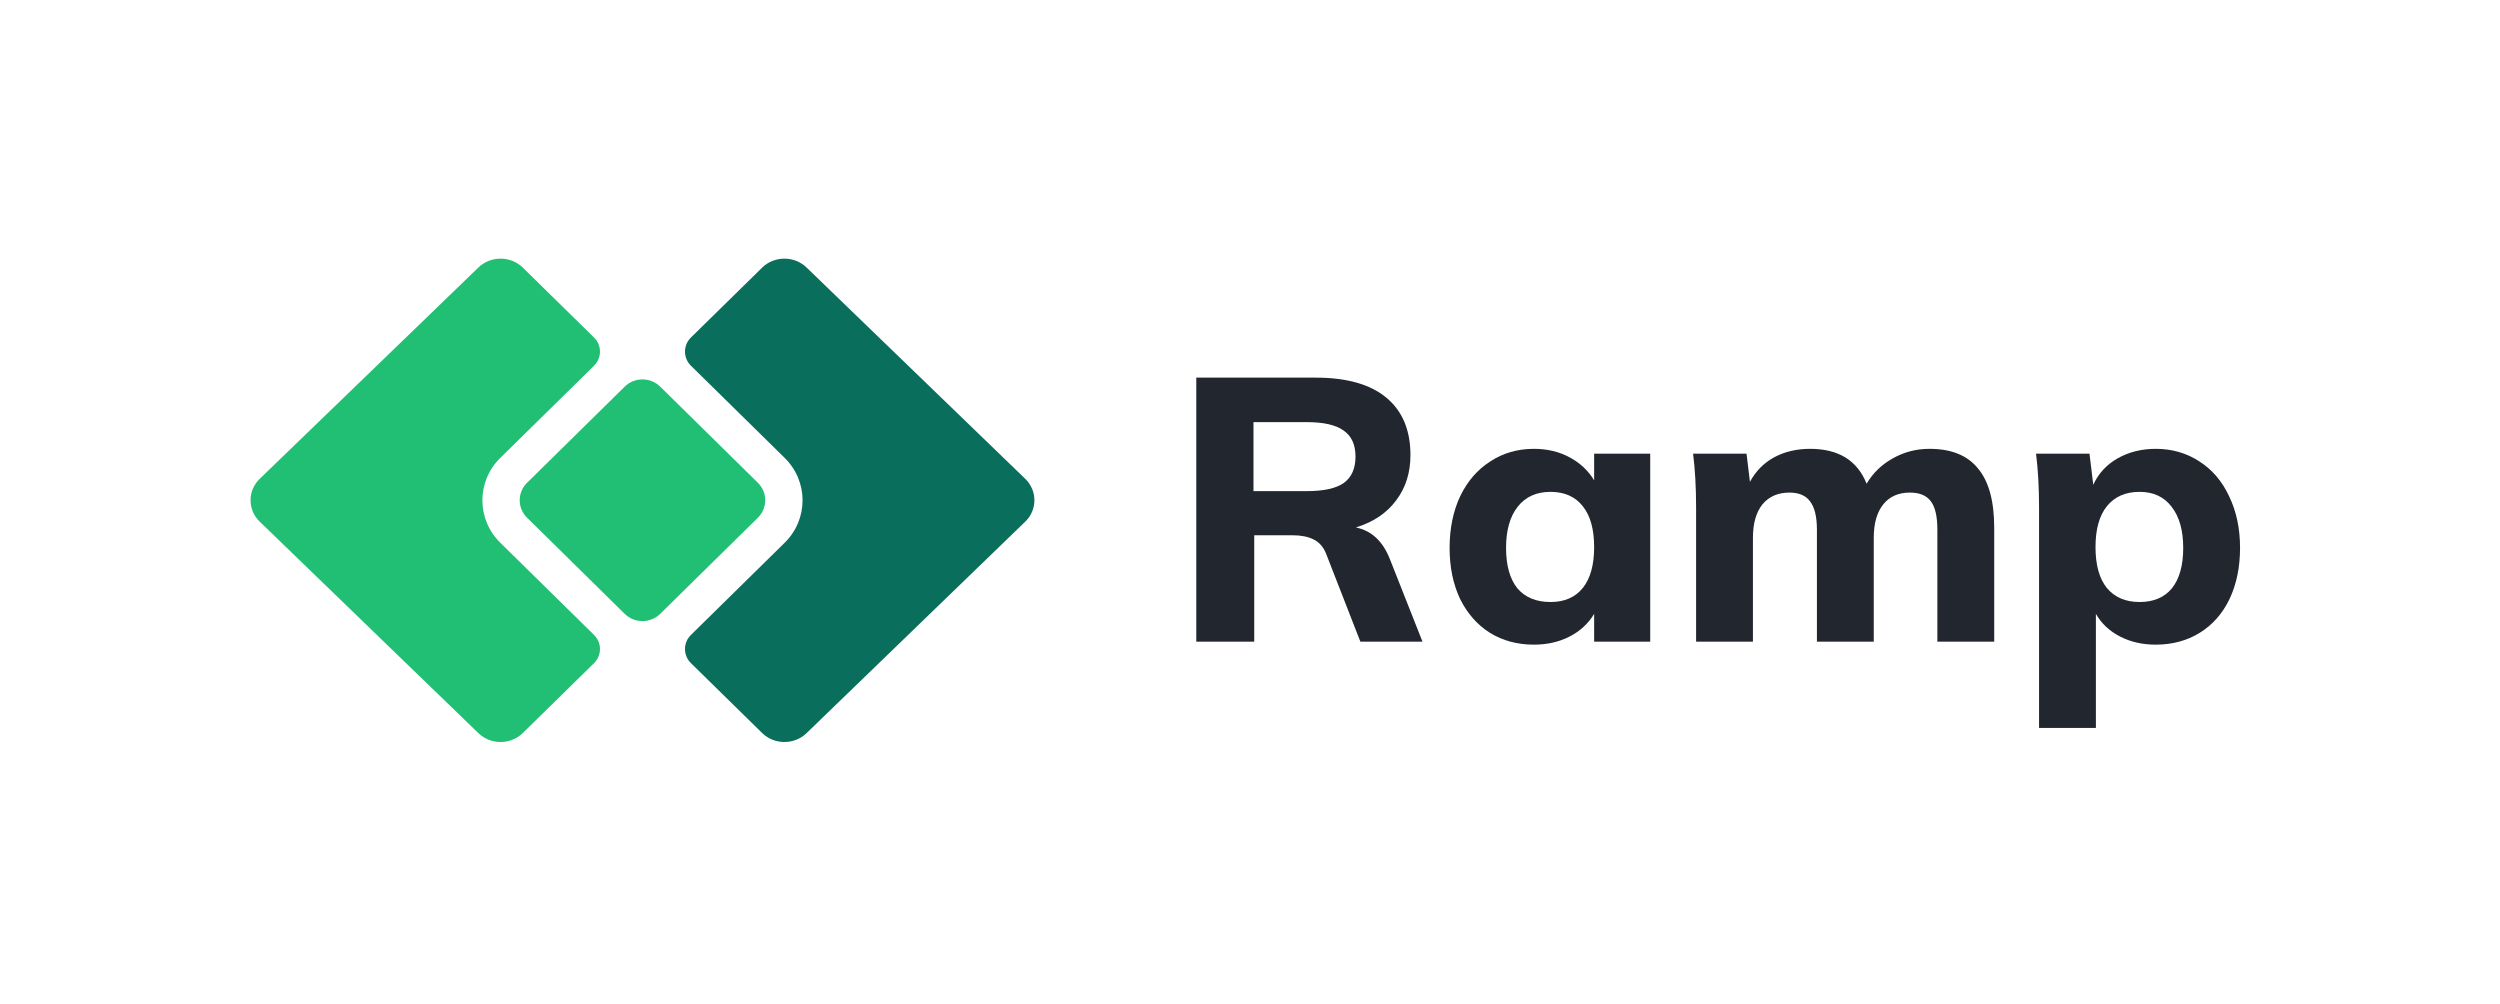 <svg width="137" height="55" viewBox="0 0 137 55" fill="none" xmlns="http://www.w3.org/2000/svg">
<path d="M42.981 29.761L37.862 34.795C37.429 35.221 37.429 35.914 37.863 36.34L41.774 40.178C42.441 40.823 43.531 40.823 44.197 40.178L56.186 28.584C56.852 27.939 56.852 26.885 56.186 26.241L44.197 14.657C43.531 14.012 42.441 14.012 41.774 14.657L37.863 18.495C37.429 18.921 37.429 19.614 37.862 20.041L42.981 25.074C44.314 26.363 44.314 28.471 42.981 29.761Z" fill="#0A6E5C"/>
<path d="M27.435 29.761L32.554 34.795C32.987 35.221 32.987 35.914 32.553 36.34L28.642 40.178C27.975 40.823 26.885 40.823 26.219 40.178L14.23 28.584C13.564 27.939 13.564 26.885 14.23 26.241L26.219 14.657C26.885 14.012 27.975 14.012 28.642 14.657L32.553 18.495C32.987 18.921 32.987 19.614 32.554 20.041L27.435 25.074C26.102 26.363 26.102 28.471 27.435 29.761Z" fill="#21BF73"/>
<path d="M28.883 28.371C28.345 27.842 28.345 26.985 28.883 26.456L34.234 21.188C34.772 20.659 35.643 20.659 36.18 21.188L41.532 26.456C42.069 26.985 42.069 27.842 41.532 28.371L36.18 33.639C35.643 34.168 34.772 34.168 34.234 33.639L28.883 28.371Z" fill="#21BF73"/>
<path d="M77.953 35.164H74.549L72.672 30.348C72.521 29.968 72.287 29.704 71.971 29.555C71.668 29.406 71.283 29.332 70.816 29.332H68.732V35.164H65.556V20.694H72.094C73.8 20.694 75.092 21.06 75.972 21.792C76.852 22.523 77.293 23.573 77.293 24.942C77.293 25.904 77.031 26.73 76.509 27.421C76 28.112 75.264 28.607 74.302 28.905C75.168 29.081 75.794 29.67 76.179 30.673L77.953 35.164ZM71.62 26.913C72.541 26.913 73.215 26.764 73.641 26.466C74.068 26.154 74.281 25.674 74.281 25.023C74.281 24.373 74.068 23.899 73.641 23.601C73.215 23.289 72.541 23.133 71.62 23.133H68.691V26.913H71.62Z" fill="#22272F"/>
<path d="M90.432 24.86V35.164H87.359V33.64C87.042 34.168 86.596 34.582 86.018 34.88C85.44 35.178 84.787 35.327 84.058 35.327C83.151 35.327 82.346 35.11 81.645 34.676C80.957 34.243 80.414 33.627 80.015 32.827C79.63 32.014 79.438 31.079 79.438 30.023C79.438 28.966 79.63 28.024 80.015 27.198C80.414 26.371 80.964 25.734 81.666 25.287C82.367 24.827 83.165 24.596 84.058 24.596C84.787 24.596 85.44 24.752 86.018 25.064C86.596 25.375 87.042 25.795 87.359 26.324V24.86H90.432ZM84.966 32.99C85.736 32.99 86.327 32.732 86.74 32.217C87.152 31.703 87.359 30.957 87.359 29.982C87.359 29.006 87.152 28.261 86.74 27.746C86.327 27.218 85.736 26.954 84.966 26.954C84.196 26.954 83.598 27.225 83.171 27.767C82.745 28.309 82.532 29.061 82.532 30.023C82.532 30.985 82.738 31.723 83.151 32.238C83.577 32.739 84.182 32.99 84.966 32.99Z" fill="#22272F"/>
<path d="M105.735 24.596C106.931 24.596 107.818 24.955 108.396 25.674C108.987 26.378 109.283 27.462 109.283 28.925V35.164H106.168V29.027C106.168 28.309 106.051 27.794 105.818 27.482C105.584 27.157 105.199 26.994 104.662 26.994C104.03 26.994 103.542 27.211 103.198 27.645C102.854 28.078 102.682 28.688 102.682 29.474V35.164H99.567V29.027C99.567 28.322 99.444 27.807 99.196 27.482C98.963 27.157 98.584 26.994 98.062 26.994C97.429 26.994 96.934 27.211 96.577 27.645C96.233 28.078 96.061 28.688 96.061 29.474V35.164H92.946V27.807C92.946 26.71 92.891 25.728 92.781 24.86H95.71L95.896 26.405C96.212 25.823 96.652 25.375 97.216 25.064C97.794 24.752 98.454 24.596 99.196 24.596C100.75 24.596 101.781 25.233 102.29 26.507C102.634 25.924 103.109 25.463 103.714 25.125C104.332 24.773 105.006 24.596 105.735 24.596Z" fill="#22272F"/>
<path d="M118.135 24.596C119.028 24.596 119.826 24.827 120.527 25.287C121.229 25.734 121.772 26.371 122.157 27.198C122.556 28.024 122.755 28.966 122.755 30.023C122.755 31.079 122.563 32.014 122.178 32.827C121.793 33.627 121.249 34.243 120.548 34.676C119.847 35.11 119.042 35.327 118.135 35.327C117.406 35.327 116.753 35.178 116.175 34.88C115.598 34.582 115.157 34.168 114.855 33.64V39.889H111.74V27.807C111.74 26.71 111.685 25.728 111.575 24.86H114.504L114.711 26.568C114.986 25.958 115.426 25.477 116.031 25.125C116.65 24.773 117.351 24.596 118.135 24.596ZM117.248 32.99C118.018 32.99 118.609 32.739 119.022 32.238C119.434 31.723 119.64 30.985 119.64 30.023C119.64 29.061 119.427 28.309 119.001 27.767C118.588 27.225 118.004 26.954 117.248 26.954C116.478 26.954 115.879 27.218 115.453 27.746C115.041 28.261 114.834 29.006 114.834 29.982C114.834 30.957 115.041 31.703 115.453 32.217C115.879 32.732 116.478 32.99 117.248 32.99Z" fill="#22272F"/>
</svg>
